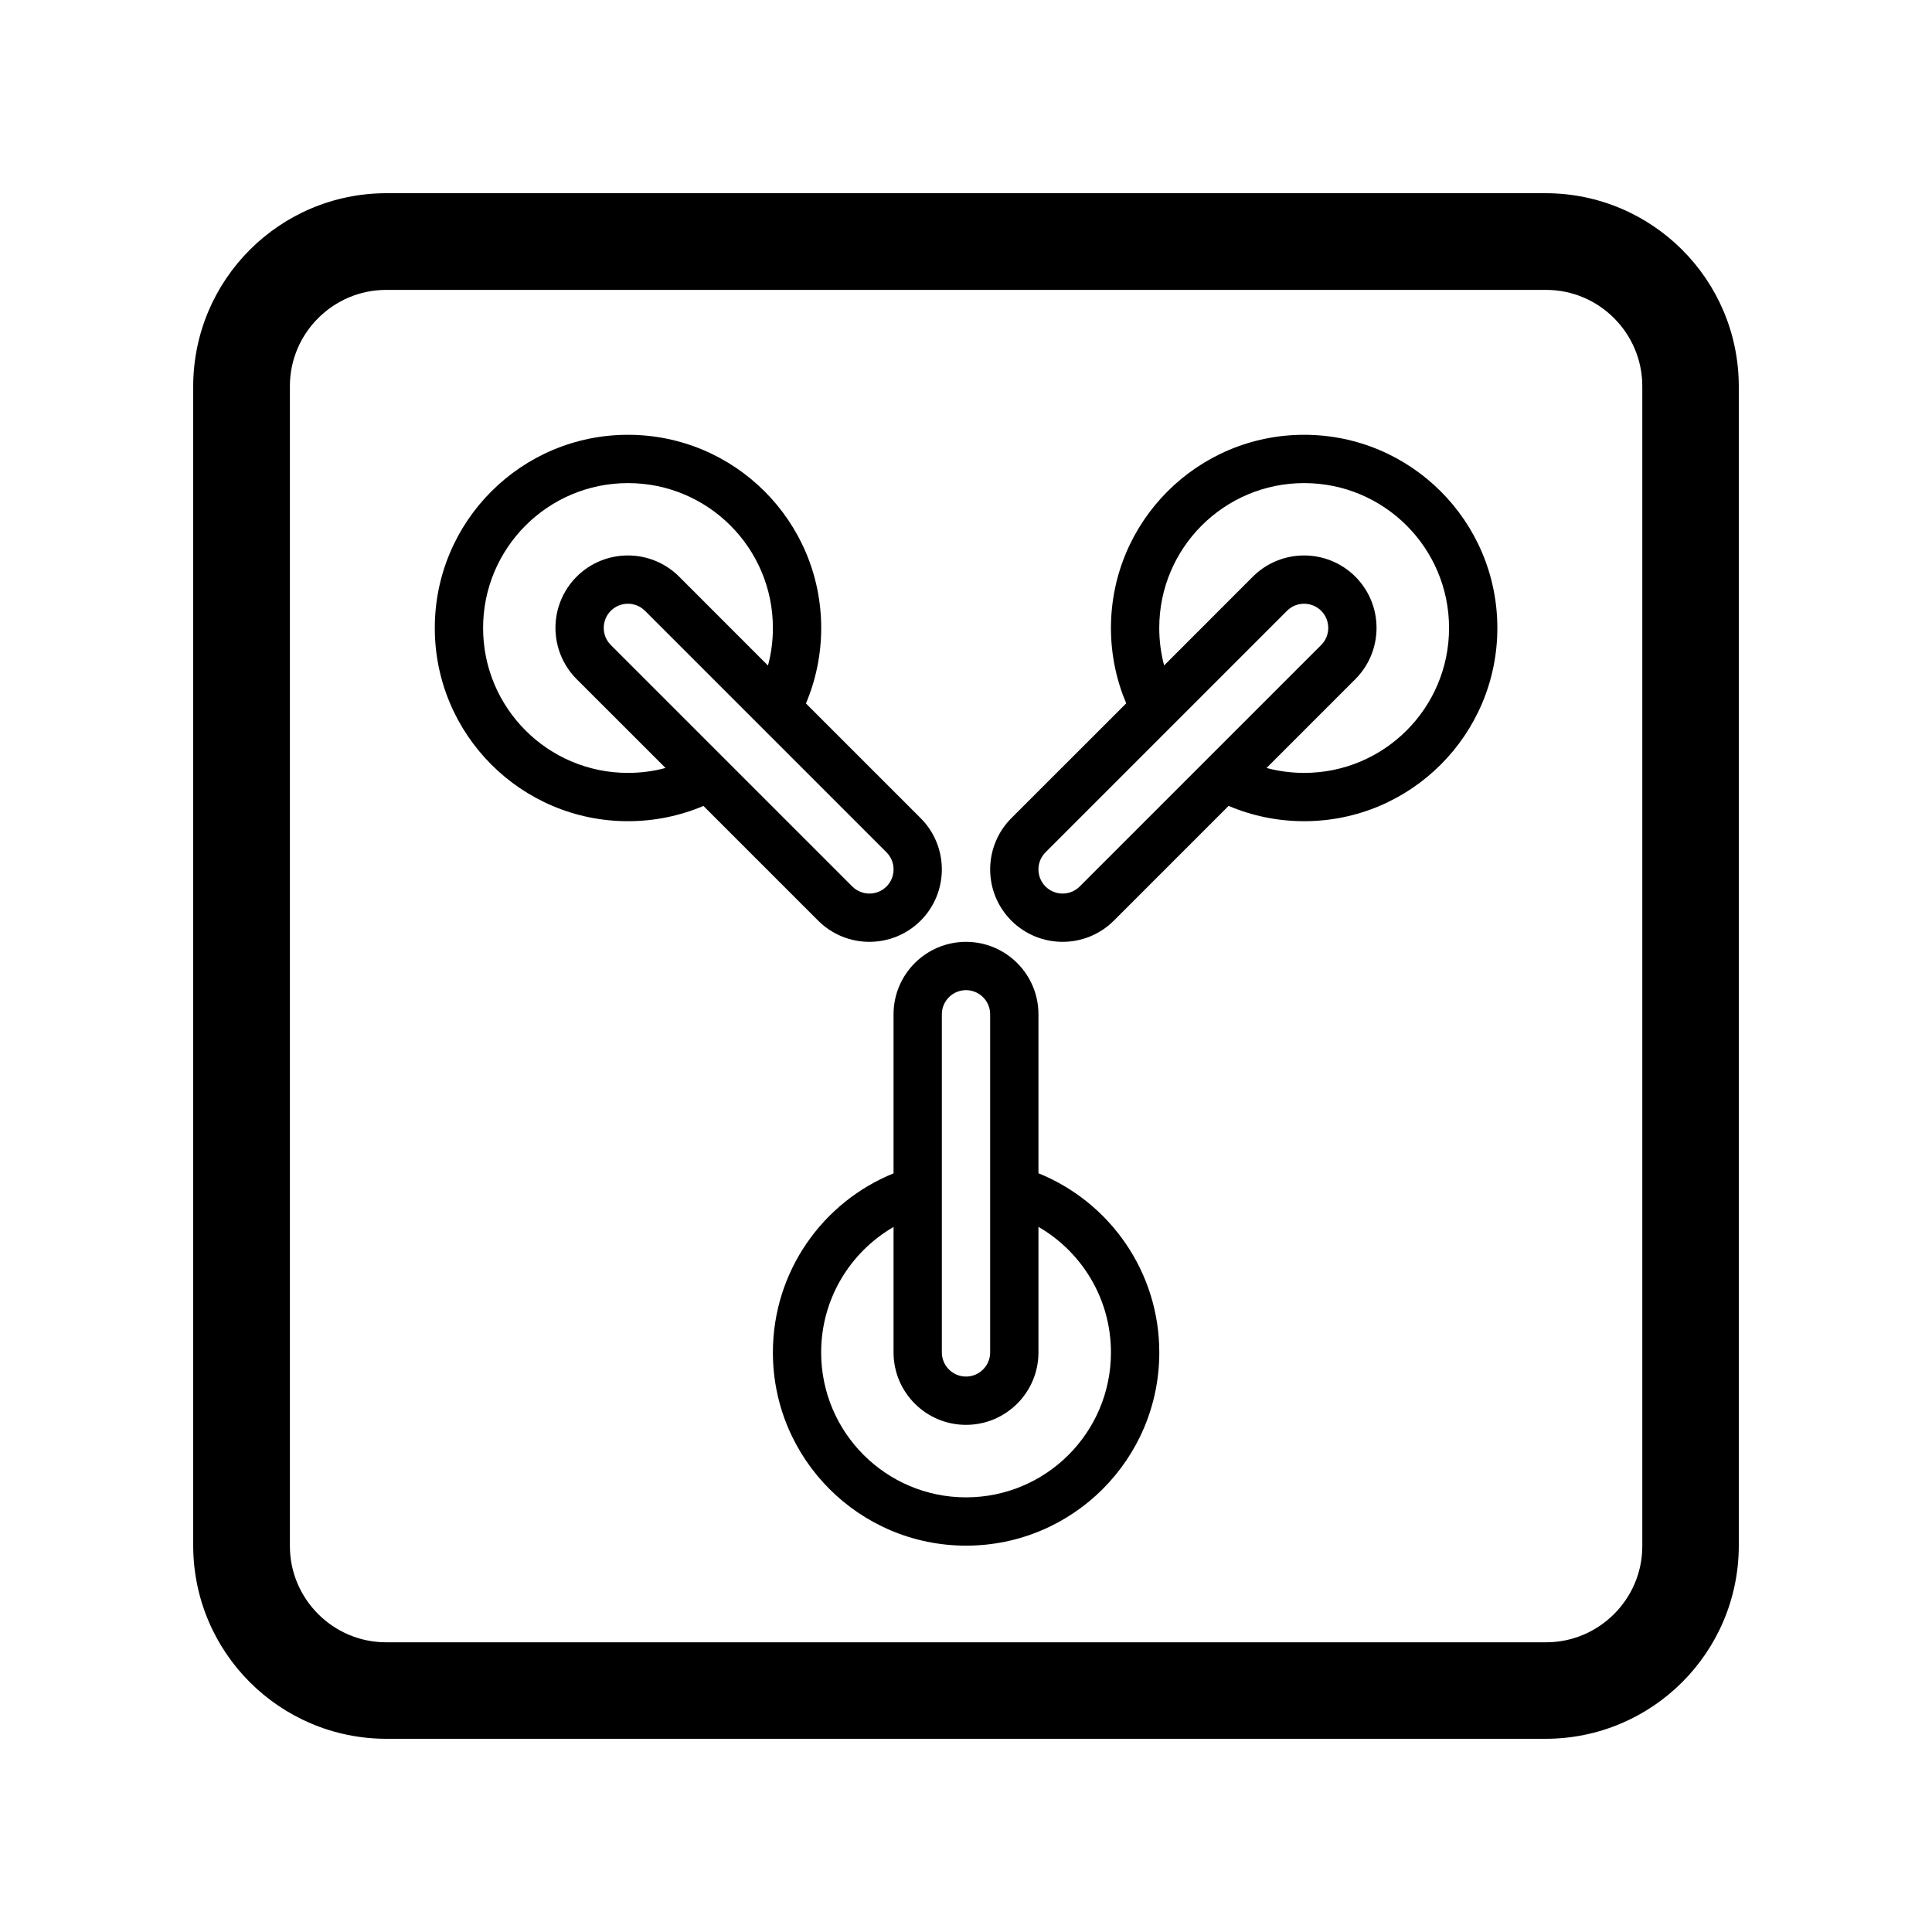 <svg xmlns="http://www.w3.org/2000/svg" viewBox="0 0 40 40" x="0px" y="0px"><path fill="#000000" fill-rule="evenodd" d="M116.686,14.564 L119.061,16.939 C119.646,17.525 119.646,18.475 119.061,19.061 C118.475,19.646 117.525,19.646 116.939,19.061 L114.564,16.686 C114.084,16.889 113.556,17.002 113.002,17.002 C110.793,17.002 109.002,15.211 109.002,13.002 C109.002,10.793 110.793,9.002 113.002,9.002 C115.211,9.002 117.002,10.793 117.002,13.002 C117.002,13.556 116.889,14.084 116.686,14.564 Z M115.9,13.779 C115.967,13.531 116.002,13.271 116.002,13.002 C116.002,11.345 114.659,10.002 113.002,10.002 C111.345,10.002 110.002,11.345 110.002,13.002 C110.002,14.659 111.345,16.002 113.002,16.002 C113.271,16.002 113.531,15.967 113.779,15.9 L111.939,14.061 C111.354,13.475 111.354,12.525 111.939,11.939 C112.525,11.354 113.475,11.354 114.061,11.939 L115.9,13.779 Z M125.437,16.685 L123.061,19.061 C122.475,19.646 121.525,19.646 120.939,19.061 C120.354,18.475 120.354,17.525 120.939,16.939 L123.317,14.562 C123.114,14.083 123.001,13.556 123.001,13.002 C123.001,10.793 124.792,9.002 127.001,9.002 C129.21,9.002 131.001,10.793 131.001,13.002 C131.001,15.211 129.21,17.002 127.001,17.002 C126.446,17.002 125.917,16.889 125.437,16.685 Z M126.222,15.9 C126.47,15.966 126.731,16.002 127.001,16.002 C128.658,16.002 130.001,14.659 130.001,13.002 C130.001,11.345 128.658,10.002 127.001,10.002 C125.344,10.002 124.001,11.345 124.001,13.002 C124.001,13.27 124.036,13.53 124.102,13.777 L125.939,11.939 C126.525,11.354 127.475,11.354 128.061,11.939 C128.646,12.525 128.646,13.475 128.061,14.061 L126.222,15.9 Z M121.5,24.291 C122.967,24.884 124.002,26.322 124.002,28.001 C124.002,30.21 122.211,32.001 120.002,32.001 C117.793,32.001 116.002,30.21 116.002,28.001 C116.002,26.323 117.035,24.886 118.5,24.293 L118.5,21 C118.5,20.172 119.172,19.5 120,19.5 C120.828,19.5 121.5,20.172 121.5,21 L121.5,24.291 Z M118.5,25.403 C117.604,25.922 117.001,26.891 117.001,28.001 C117.001,29.658 118.345,31.001 120.001,31.001 C121.658,31.001 123.001,29.658 123.001,28.001 C123.001,26.89 122.398,25.92 121.5,25.401 L121.5,28 C121.5,28.828 120.828,29.5 120,29.5 C119.172,29.5 118.5,28.828 118.5,28 L118.5,25.403 Z M104,8.004 C104,5.793 105.789,4 108.004,4 L131.996,4 C134.207,4 136,5.789 136,8.004 L136,31.996 C136,34.207 134.211,36 131.996,36 L108.004,36 C105.793,36 104,34.211 104,31.996 L104,8.004 Z M106.002,7.994 L106.002,32.011 C106.002,33.102 106.894,34.002 107.994,34.002 L132.011,34.002 C133.102,34.002 134.002,33.111 134.002,32.011 L134.002,7.994 C134.002,6.902 133.111,6.002 132.011,6.002 L107.994,6.002 C106.902,6.002 106.002,6.894 106.002,7.994 Z M119.5,21 L119.5,28 C119.5,28.276 119.724,28.5 120,28.5 C120.276,28.5 120.5,28.276 120.5,28 L120.5,21 C120.5,20.724 120.276,20.5 120,20.5 C119.724,20.5 119.5,20.724 119.5,21 Z M121.646,17.646 C121.451,17.842 121.451,18.158 121.646,18.354 C121.842,18.549 122.158,18.549 122.354,18.354 L127.354,13.354 C127.549,13.158 127.549,12.842 127.354,12.646 C127.158,12.451 126.842,12.451 126.646,12.646 L121.646,17.646 Z M117.646,18.354 C117.842,18.549 118.158,18.549 118.354,18.354 C118.549,18.158 118.549,17.842 118.354,17.646 L113.354,12.646 C113.158,12.451 112.842,12.451 112.646,12.646 C112.451,12.842 112.451,13.158 112.646,13.354 L117.646,18.354 Z" transform="translate(-100)"></path></svg>